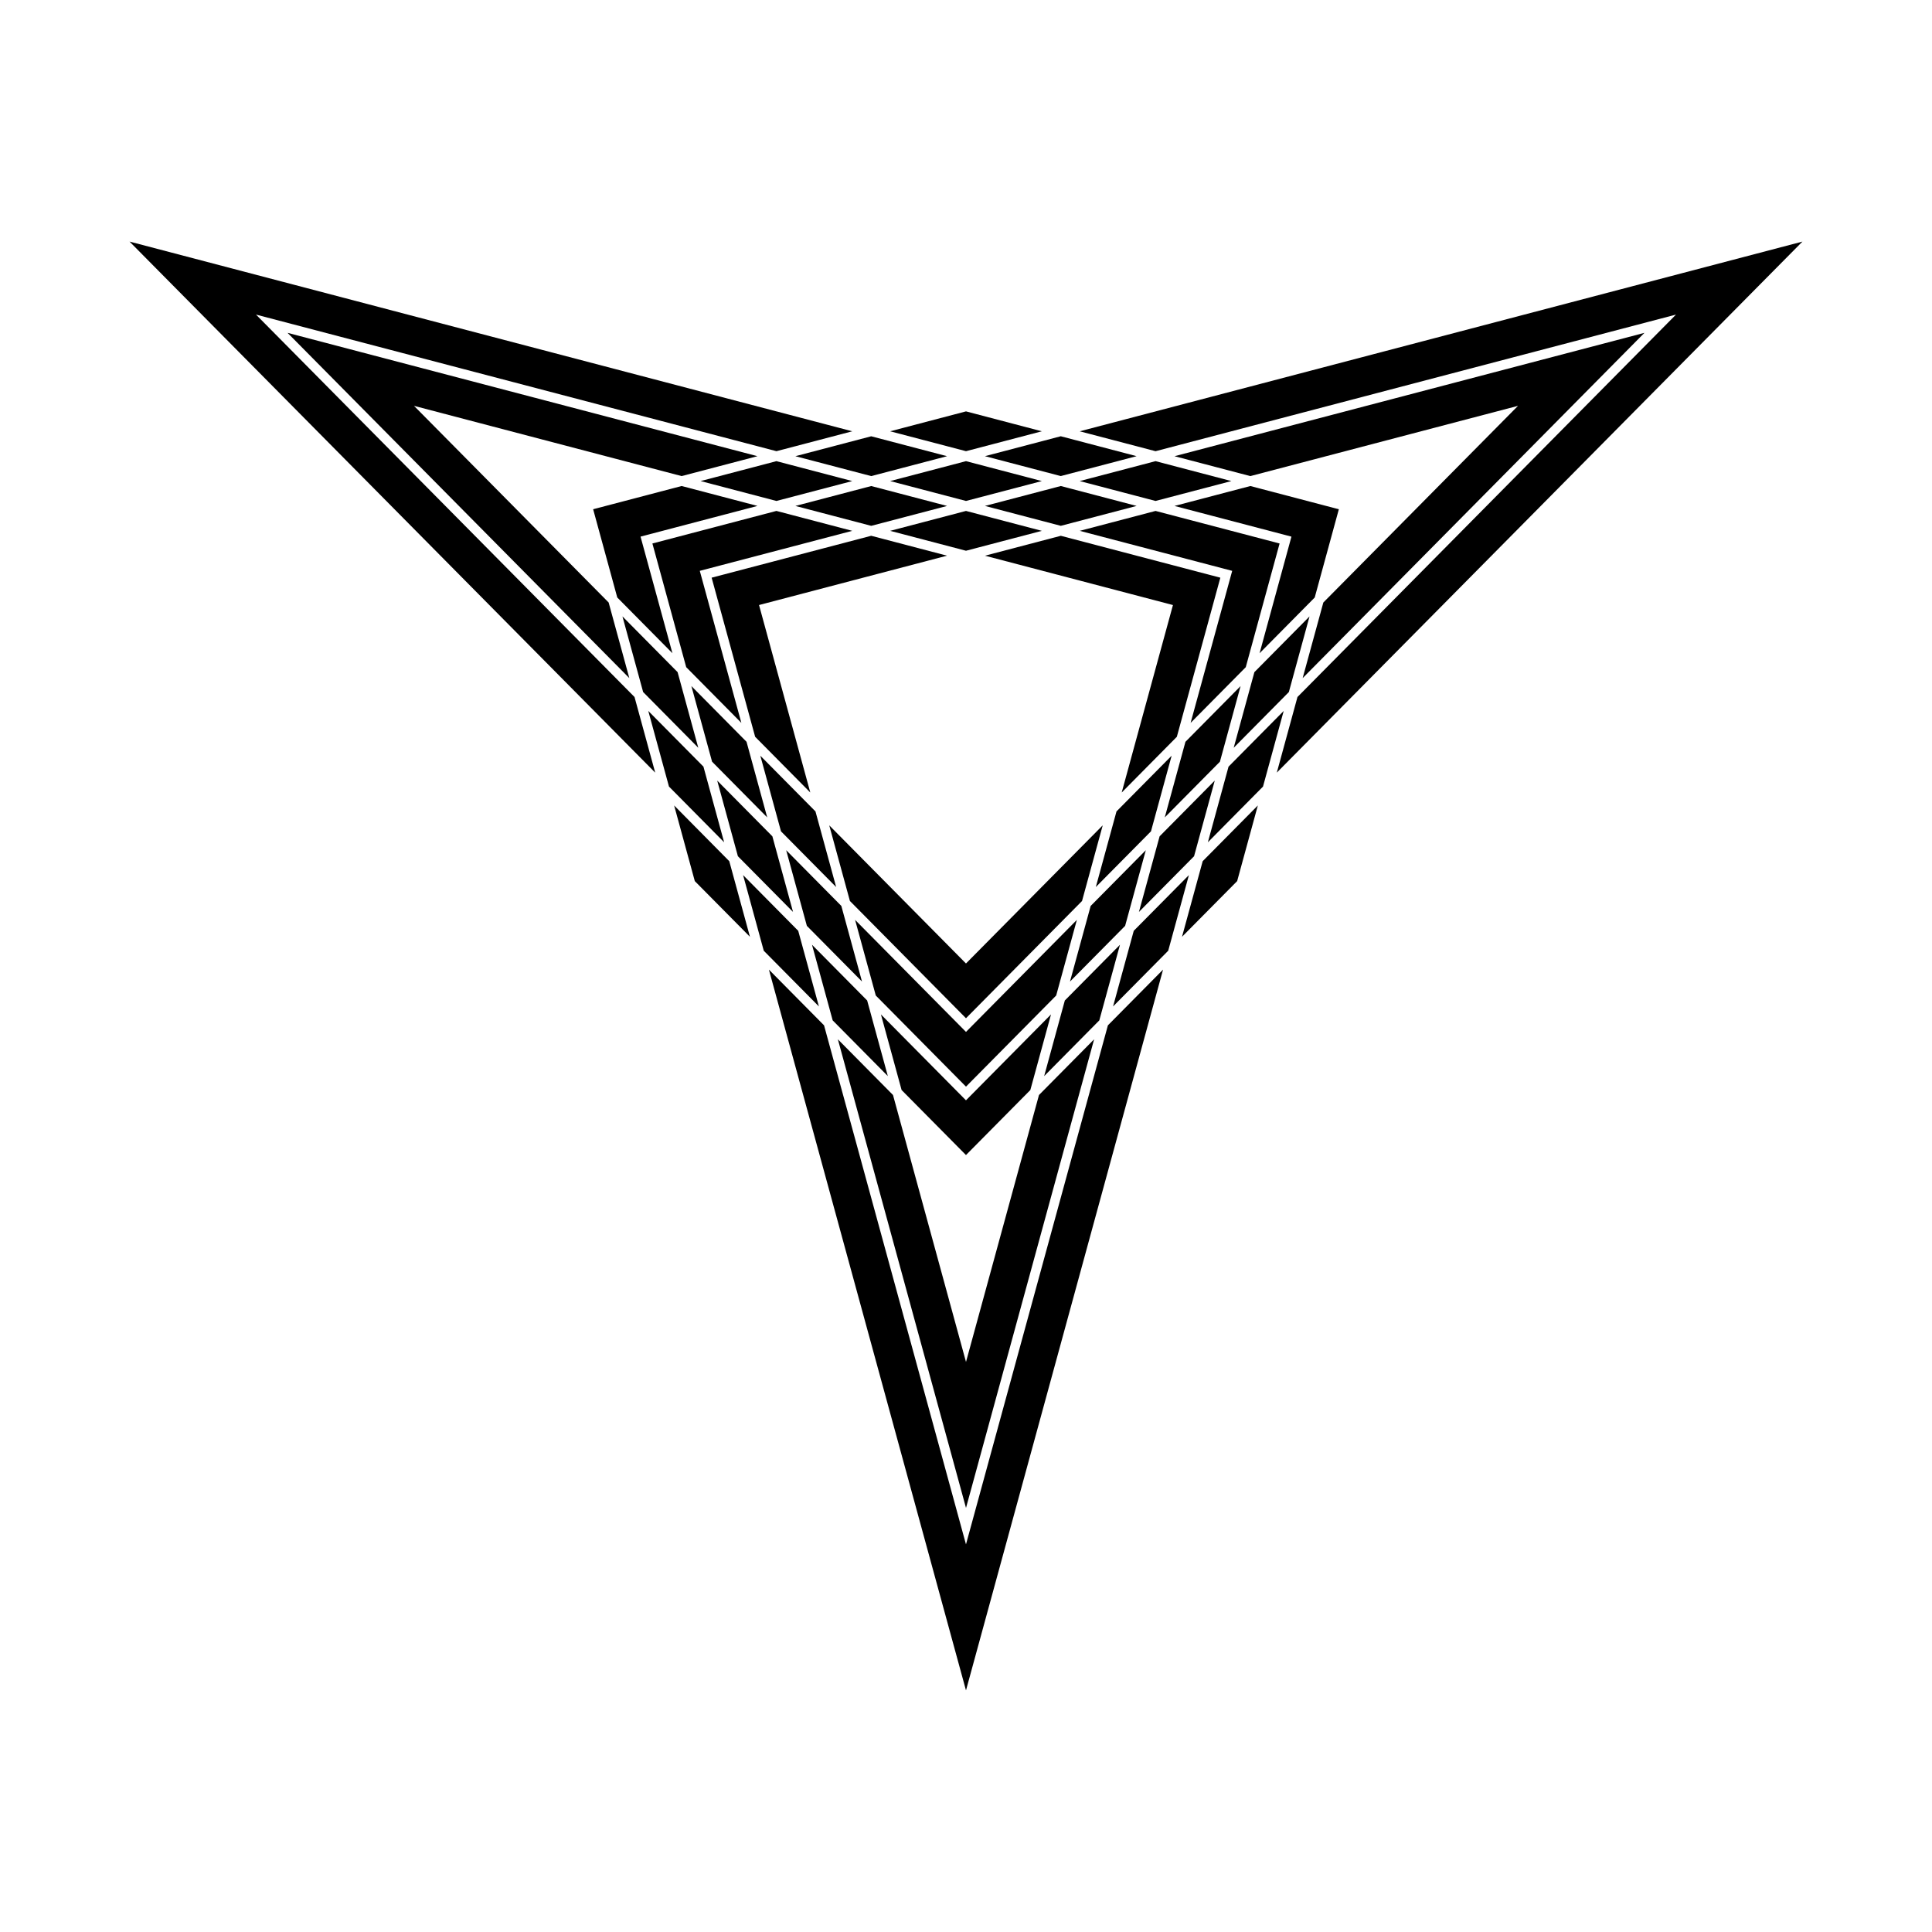 <?xml version="1.0" encoding="UTF-8"?>
<!-- Uploaded to: ICON Repo, www.svgrepo.com, Generator: ICON Repo Mixer Tools -->
<svg fill="#000000" width="800px" height="800px" version="1.1" viewBox="144 144 512 512" xmlns="http://www.w3.org/2000/svg">
 <g>
  <path d="m425.12 285.99 42.285 11.102-11.531 42.168-14.613 14.766 13.582-49.684-49.816-13.078 20.094-5.273"/>
  <path d="m379.9 284.68 20.098-5.277 20.094 5.277-20.094 5.273-20.098-5.273"/>
  <path d="m332.59 297.09 42.285-11.102 20.098 5.273-49.82 13.078 13.586 49.684-14.617-14.766-11.531-42.168"/>
  <path d="m316.89 288.03 32.867-8.629 20.094 5.277-40.402 10.602 11.02 40.293-14.617-14.766-8.961-32.777"/>
  <path d="m354.79 278.08 20.094-5.277 20.098 5.277-20.098 5.273-20.094-5.273"/>
  <path d="m400 266.21 20.094 5.277-20.094 5.273-20.098-5.273 20.098-5.277"/>
  <path d="m425.12 272.8 20.094 5.277-20.094 5.273-20.094-5.273 20.094-5.277"/>
  <path d="m430.14 284.68 20.094-5.277 32.871 8.629-8.965 32.777-14.617 14.766 11.02-40.293-40.402-10.602"/>
  <path d="m455.26 278.08 20.094-5.277 23.453 6.156-6.394 23.387-14.613 14.766 8.445-30.898-30.984-8.133"/>
  <path d="m450.23 266.21 20.094 5.277-20.094 5.273-20.094-5.273 20.094-5.277"/>
  <path d="m405.02 264.89 20.094-5.277 20.094 5.277-20.094 5.273-20.094-5.273"/>
  <path d="m400 253.02 20.094 5.277-20.094 5.273-20.098-5.273 20.098-5.277"/>
  <path d="m374.88 259.62 20.098 5.277-20.098 5.273-20.094-5.273 20.094-5.277"/>
  <path d="m349.76 276.76-20.094-5.273 20.094-5.277 20.094 5.277-20.094 5.273"/>
  <path d="m313.75 286.21 8.449 30.898-14.617-14.766-6.394-23.387 23.453-6.156 20.094 5.277-30.984 8.133"/>
  <path d="m449.02 364.31-14.617 14.766 5.481-20.043 14.613-14.762-5.477 20.039"/>
  <path d="m467.29 345.86-14.617 14.766 5.481-20.039 14.613-14.766-5.477 20.039"/>
  <path d="m485.56 327.4-14.617 14.766 5.481-20.039 14.613-14.766-5.477 20.039"/>
  <path d="m484.19 332.41-5.481 20.039-14.613 14.766 5.477-20.043 14.617-14.762"/>
  <path d="m471.86 377.5-14.617 14.762 5.481-20.039 14.617-14.766-5.481 20.043"/>
  <path d="m460.44 370.91-14.613 14.762 5.481-20.039 14.613-14.766-5.481 20.043"/>
  <path d="m453.59 395.95-14.617 14.766 5.481-20.039 14.617-14.766-5.481 20.039"/>
  <path d="m426.19 409.14 14.617-14.766-5.481 20.039-14.613 14.766 5.477-20.039"/>
  <path d="m447.65 369.32-5.481 20.043-14.613 14.762 5.481-20.039 14.613-14.766"/>
  <path d="m364.67 414.41-5.481-20.039 14.617 14.766 5.481 20.039-14.617-14.766"/>
  <path d="m372.44 404.12-14.613-14.762-5.481-20.043 14.617 14.766 5.477 20.039"/>
  <path d="m365.59 379.08-14.617-14.766-5.477-20.039 14.613 14.762 5.481 20.043"/>
  <path d="m347.32 360.62-14.613-14.766-5.481-20.039 14.613 14.766 5.481 20.039"/>
  <path d="m329.05 342.16-14.613-14.766-5.481-20.039 14.613 14.766 5.481 20.039"/>
  <path d="m335.9 367.21-14.617-14.766-5.481-20.039 14.617 14.762 5.481 20.043"/>
  <path d="m339.55 370.91-5.481-20.043 14.617 14.766 5.477 20.039-14.613-14.762"/>
  <path d="m328.13 377.5-5.477-20.043 14.613 14.766 5.481 20.039-14.617-14.762"/>
  <path d="m355.54 390.68 5.481 20.039-14.617-14.766-5.477-20.039 14.613 14.766"/>
  <path d="m419.34 434.19 14.613-14.766-33.953 124.19-33.957-124.19 14.613 14.766 19.344 70.734 19.34-70.734"/>
  <path d="m452.22 400.96-52.223 191.01-52.227-191.01 14.613 14.766 37.613 137.55 37.609-137.55 14.613-14.766"/>
  <path d="m579.79 232.21-90.574 91.5 5.481-20.039 51.59-52.117-70.934 18.617-20.094-5.273 124.53-32.688"/>
  <path d="m588.16 227.37-137.93 36.203-20.094-5.273 191.53-50.277-139.3 140.73 5.477-20.039 100.32-101.35"/>
  <path d="m178.33 208.02 191.53 50.277-20.094 5.273-137.93-36.203 100.32 101.35 5.481 20.039-139.3-140.73"/>
  <path d="m253.71 251.55 51.586 52.117 5.481 20.039-90.574-91.5 124.53 32.688-20.094 5.273-70.93-18.617"/>
  <path d="m417.05 432.87-17.055 17.23-17.059-17.23-5.481-20.039 22.539 22.766 22.535-22.766-5.481 20.039"/>
  <path d="m436.23 362.73-5.481 20.043-30.754 31.07-30.758-31.07-5.477-20.043 36.234 36.605 36.234-36.605"/>
  <path d="m429.38 387.78-5.481 20.039-23.902 24.152-23.906-24.152-5.481-20.039 29.387 29.688 29.383-29.688"/>
 </g>
</svg>